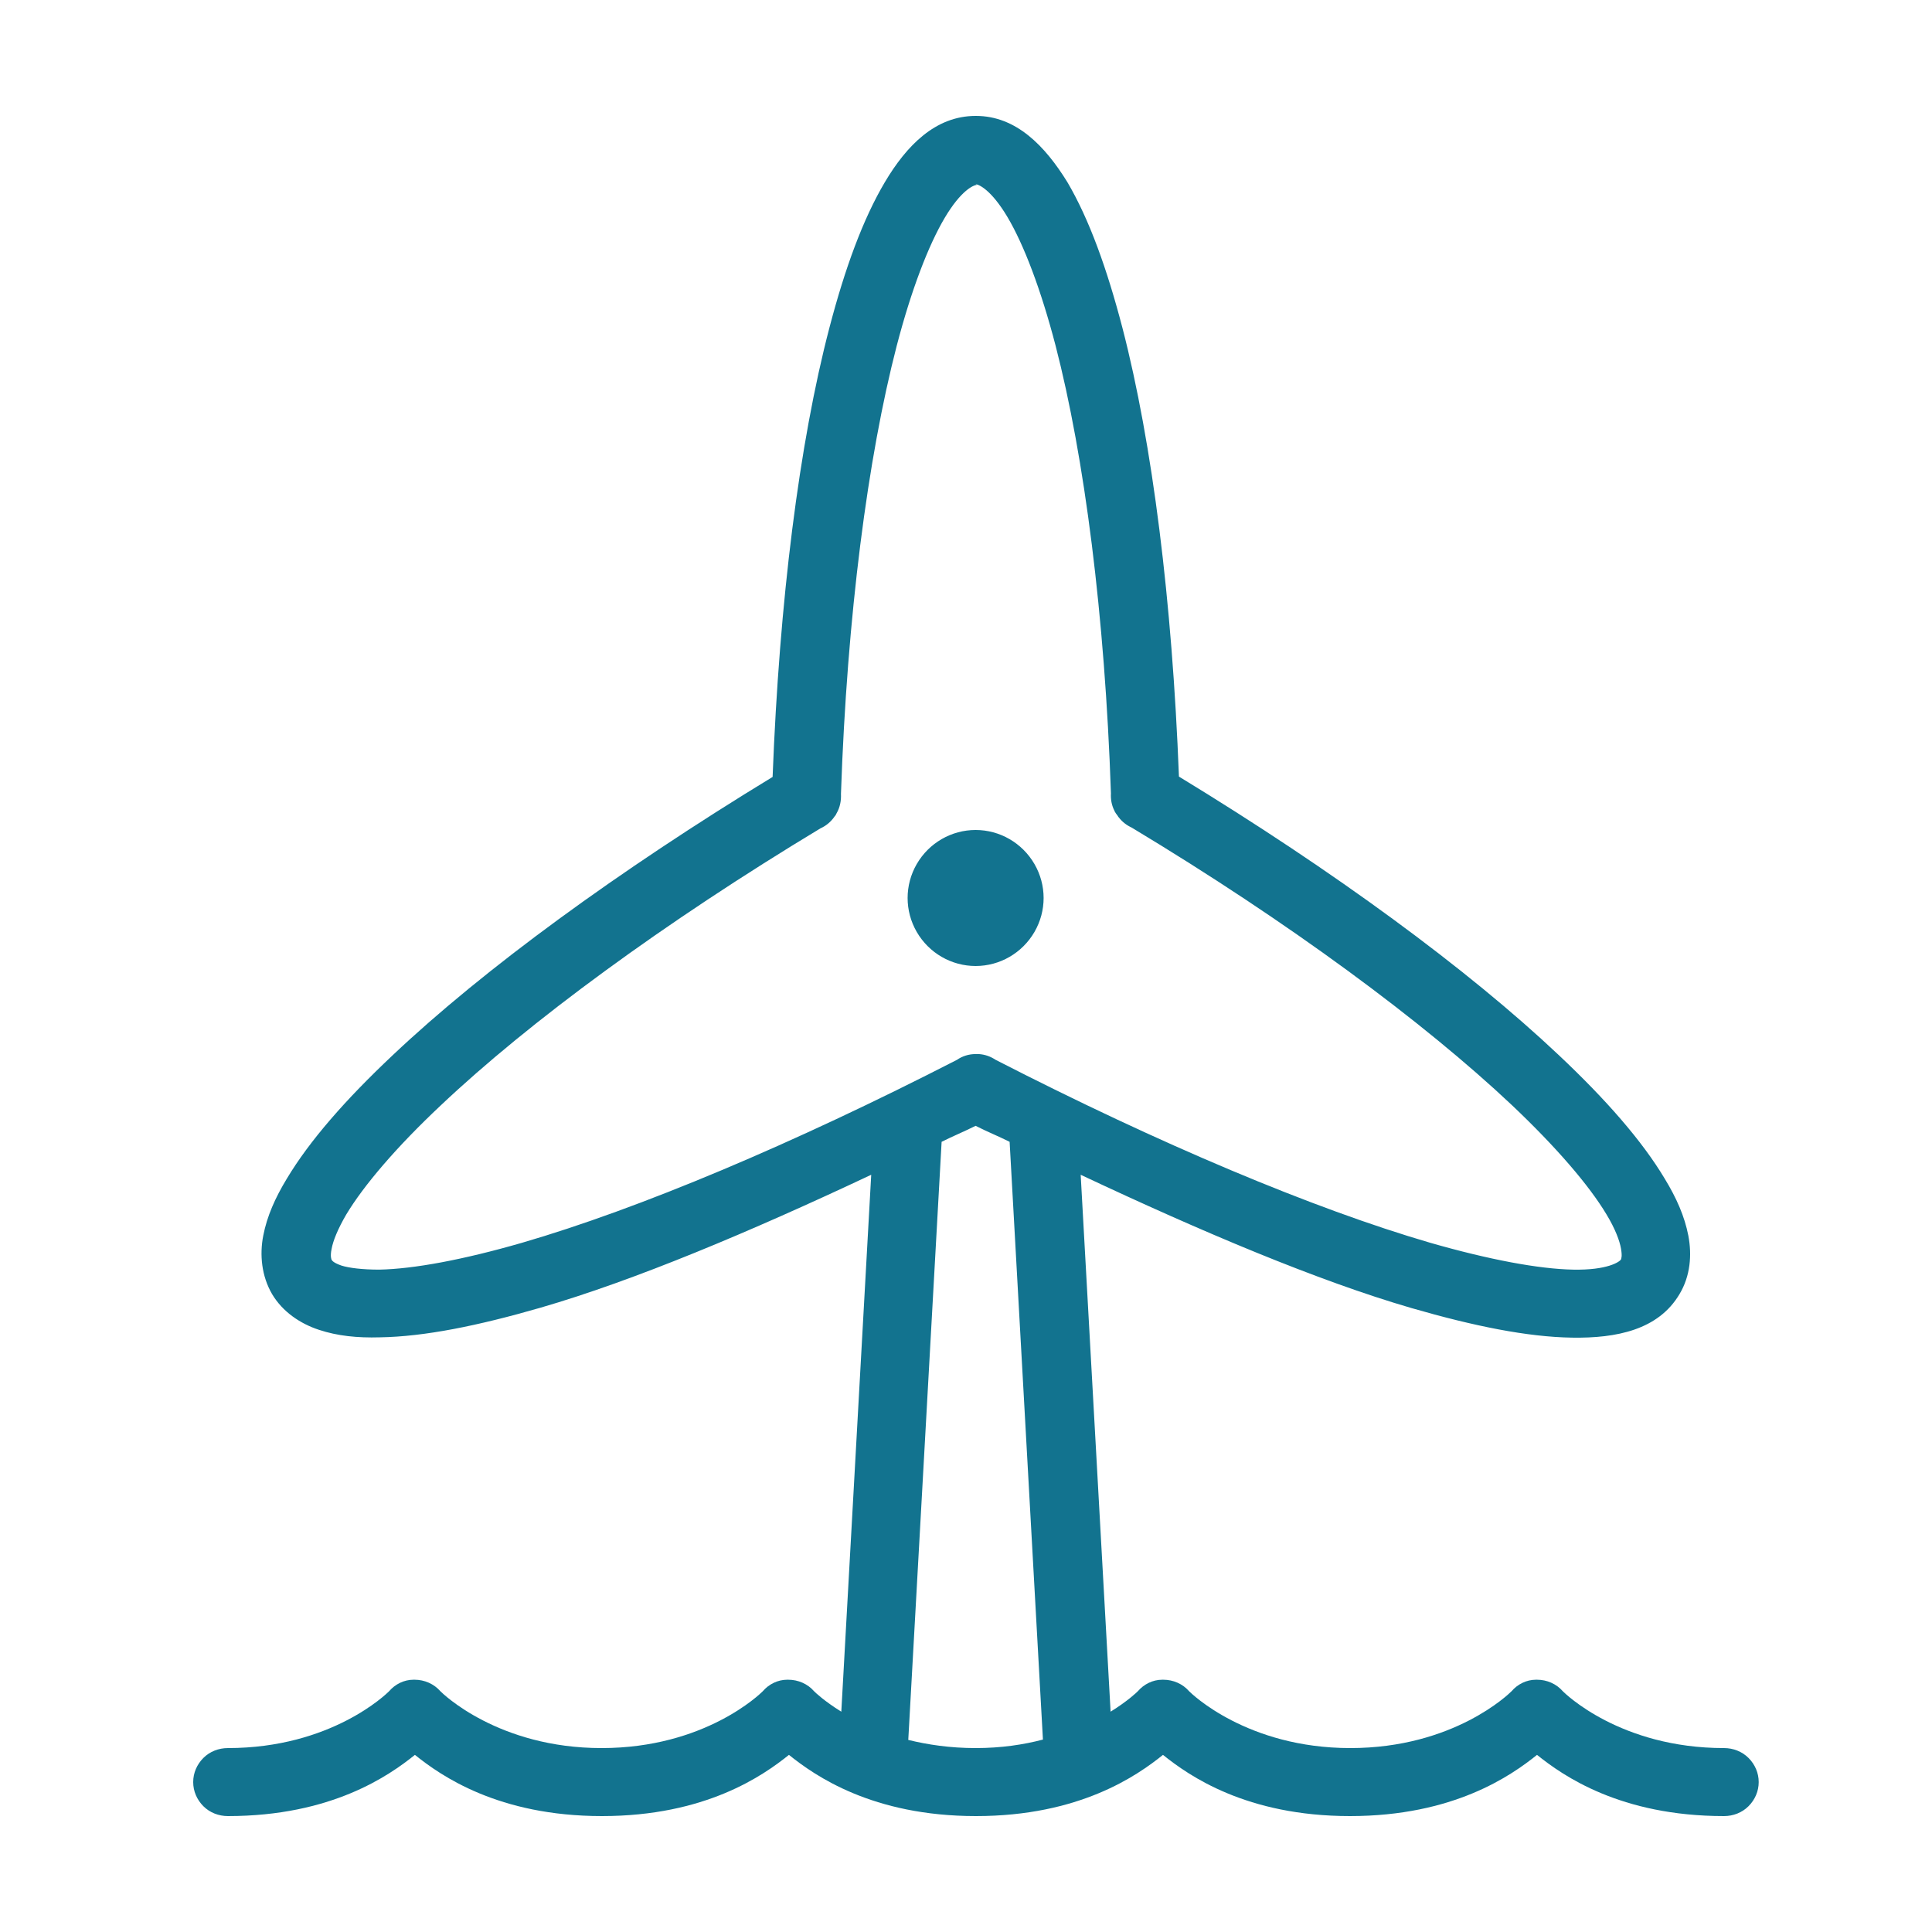 <svg width="50" height="50" viewBox="0 0 50 50" fill="none" xmlns="http://www.w3.org/2000/svg">
<g clip-path="url(#clip0_643_90)">
<path d="M25.249 29.136C25.557 29.294 25.83 29.4 26.129 29.55L26.991 45.02C26.49 45.152 25.909 45.24 25.249 45.24C24.589 45.24 24.008 45.152 23.506 45.029L24.369 29.55C24.668 29.4 24.95 29.286 25.249 29.136ZM25.249 21.48C24.624 21.48 24.043 21.814 23.726 22.36C23.41 22.906 23.41 23.574 23.726 24.12C24.043 24.666 24.624 25 25.249 25C25.874 25 26.454 24.666 26.771 24.12C27.088 23.574 27.088 22.906 26.771 22.36C26.454 21.814 25.874 21.48 25.249 21.48ZM25.249 4.769C25.328 4.769 25.654 4.91 26.076 5.622C26.498 6.335 26.938 7.488 27.317 8.94C28.065 11.826 28.593 15.918 28.751 20.53C28.742 20.688 28.769 20.838 28.839 20.978C28.848 20.996 28.857 21.022 28.874 21.04C28.874 21.049 28.883 21.058 28.892 21.066C28.892 21.066 28.901 21.084 28.91 21.093C28.927 21.11 28.936 21.137 28.954 21.154C29.042 21.269 29.156 21.357 29.288 21.418C33.354 23.865 36.838 26.443 39.126 28.599C40.279 29.69 41.124 30.676 41.573 31.424C41.802 31.802 41.916 32.11 41.951 32.313C41.986 32.515 41.96 32.559 41.951 32.594C41.916 32.656 41.599 32.876 40.71 32.858C39.83 32.841 38.546 32.603 37.014 32.163C33.996 31.283 30.001 29.602 25.768 27.429C25.636 27.341 25.486 27.288 25.328 27.279C25.302 27.279 25.275 27.279 25.249 27.279C25.073 27.279 24.906 27.332 24.765 27.429C20.532 29.602 16.537 31.283 13.51 32.163C11.987 32.603 10.702 32.841 9.814 32.858C9.374 32.858 9.03 32.814 8.837 32.753C8.634 32.682 8.599 32.63 8.582 32.603C8.582 32.603 8.538 32.524 8.582 32.322C8.617 32.119 8.74 31.811 8.96 31.433C9.409 30.685 10.254 29.69 11.406 28.608C13.686 26.452 17.179 23.882 21.236 21.436C21.377 21.374 21.5 21.269 21.588 21.146C21.597 21.128 21.614 21.11 21.623 21.102C21.632 21.084 21.641 21.066 21.65 21.049C21.738 20.899 21.773 20.723 21.764 20.547C21.922 15.927 22.459 11.835 23.207 8.949C23.586 7.497 24.026 6.353 24.448 5.64C24.87 4.927 25.196 4.786 25.284 4.786L25.249 4.769ZM25.249 3C24.21 3 23.462 3.766 22.899 4.716C22.336 5.666 21.87 6.934 21.465 8.482C20.682 11.474 20.171 15.54 19.995 20.107C15.991 22.545 12.524 25.079 10.166 27.306C8.942 28.458 8.01 29.523 7.42 30.509C7.121 31.002 6.91 31.477 6.813 31.978C6.716 32.471 6.769 33.026 7.042 33.492C7.314 33.95 7.772 34.258 8.256 34.416C8.731 34.574 9.25 34.627 9.831 34.61C10.984 34.592 12.374 34.31 13.985 33.844C16.414 33.14 19.406 31.882 22.547 30.403L21.773 44.298C21.333 44.026 21.095 43.797 21.069 43.77C20.902 43.577 20.655 43.471 20.4 43.471C20.4 43.471 20.382 43.471 20.374 43.471C20.127 43.471 19.898 43.586 19.74 43.77C19.678 43.832 18.244 45.24 15.569 45.24C12.894 45.24 11.45 43.823 11.398 43.77C11.23 43.577 10.984 43.471 10.729 43.471C10.729 43.471 10.729 43.471 10.72 43.471C10.72 43.471 10.711 43.471 10.702 43.471C10.456 43.471 10.227 43.586 10.069 43.77C10.007 43.832 8.573 45.24 5.898 45.24C5.66 45.24 5.431 45.328 5.264 45.495C5.097 45.662 5 45.882 5 46.12C5 46.358 5.097 46.578 5.264 46.745C5.431 46.912 5.66 47 5.898 47C8.582 47 10.069 45.953 10.738 45.416C11.406 45.953 12.894 47 15.578 47C18.262 47 19.749 45.953 20.418 45.416C21.086 45.953 22.574 47 25.258 47C27.942 47 29.429 45.953 30.098 45.416C30.766 45.953 32.254 47 34.938 47C37.622 47 39.109 45.953 39.778 45.416C40.446 45.953 41.934 47 44.618 47C44.855 47 45.084 46.912 45.251 46.745C45.418 46.578 45.515 46.358 45.515 46.12C45.515 45.882 45.418 45.662 45.251 45.495C45.084 45.328 44.855 45.24 44.618 45.24C41.934 45.24 40.499 43.823 40.446 43.77C40.279 43.577 40.033 43.471 39.778 43.471C39.778 43.471 39.76 43.471 39.751 43.471C39.505 43.471 39.276 43.586 39.118 43.77C39.056 43.832 37.622 45.24 34.946 45.24C32.271 45.24 30.828 43.823 30.775 43.77C30.608 43.577 30.362 43.471 30.106 43.471C30.106 43.471 30.089 43.471 30.08 43.471C29.834 43.471 29.605 43.586 29.446 43.77C29.42 43.797 29.182 44.026 28.742 44.298L27.968 30.403C31.11 31.882 34.11 33.149 36.53 33.853C38.141 34.319 39.531 34.601 40.684 34.618C41.837 34.636 42.919 34.416 43.465 33.492C43.746 33.026 43.79 32.48 43.694 31.978C43.597 31.477 43.386 31.002 43.086 30.509C42.497 29.523 41.564 28.458 40.341 27.306C37.982 25.079 34.515 22.536 30.511 20.098C30.335 15.549 29.825 11.483 29.05 8.491C28.646 6.942 28.188 5.675 27.625 4.716C27.044 3.774 26.296 3 25.258 3L25.249 3Z" fill="#12738F"/>
</g>
<defs>
<clipPath id="clip0_643_90">
<rect width="40.506" height="44" fill="white" transform="translate(5 3)"/>
</clipPath>
</defs>
</svg>
